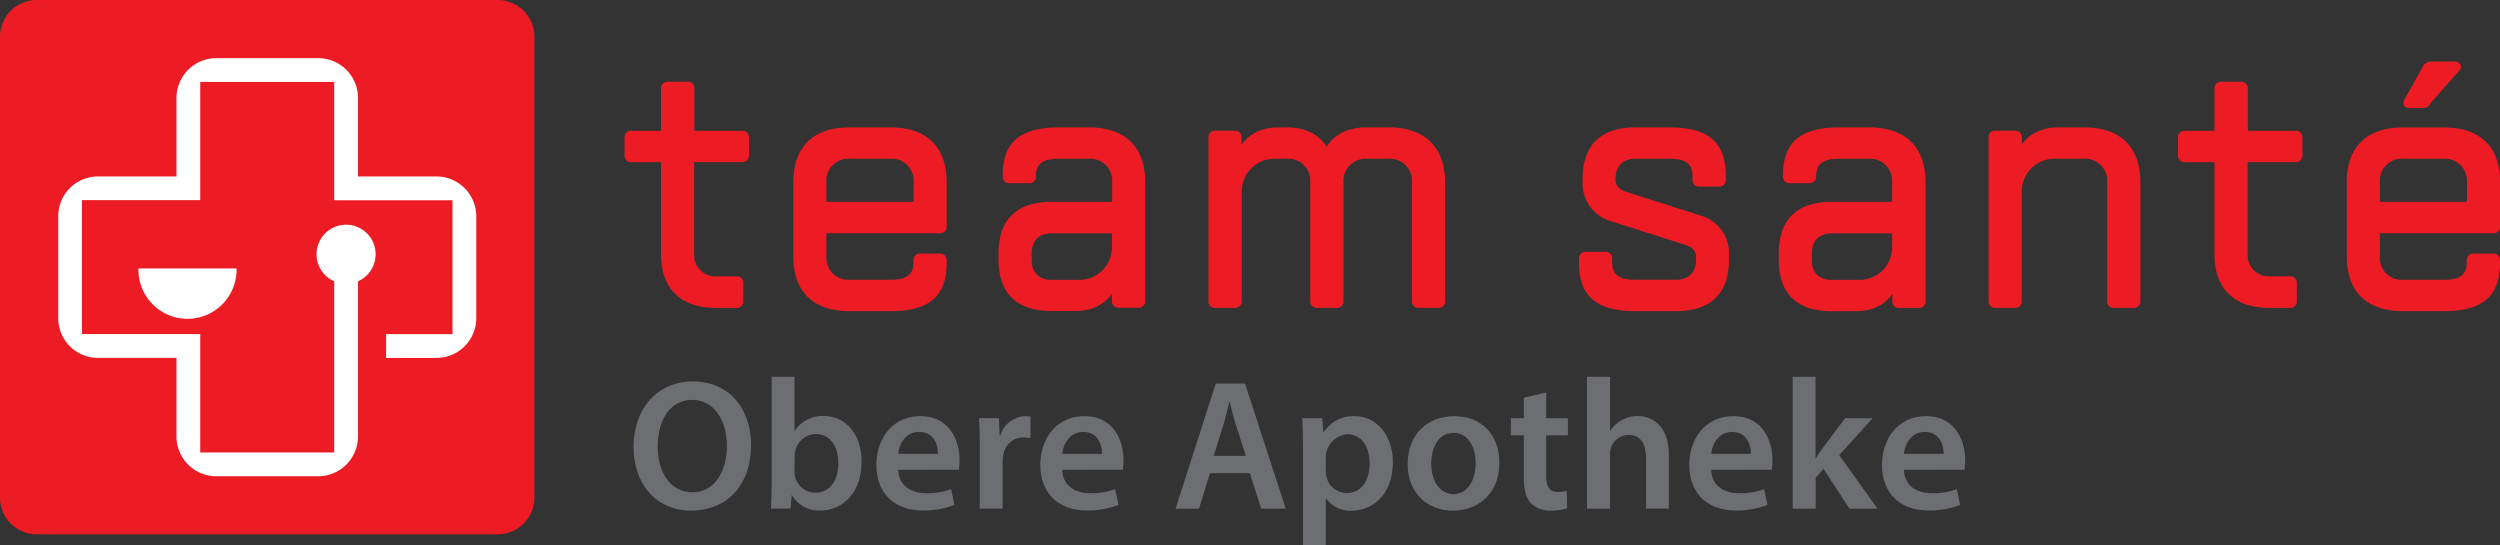 <svg xmlns="http://www.w3.org/2000/svg" viewBox="0 0 683.82 149.18"><rect x="0" y="0" width="683.82" height="149.18" fill="#333333" stroke="none"/><defs><style>.a{fill:#6d6e71;}.b{fill:#ed1c24;}.c{fill:#fff;}</style></defs><title>TS_ObereApotheke_1</title><path class="a" d="M241.88,158.39c0,11.47-6.95,18-16.4,18-9.65,0-15.74-7.36-15.74-17.41,0-10.52,6.6-17.93,16.25-17.93C236,141.07,241.88,148.64,241.88,158.39Zm-25.54.5c0,7,3.5,12.5,9.5,12.5s9.44-5.59,9.44-12.75c0-6.45-3.2-12.54-9.44-12.54S216.34,151.84,216.34,158.89Z" transform="translate(-36.45 -36.73)"/><path class="a" d="M247.32,175.86c.1-1.68.2-4.42.2-7V139.8h6.25v14.73h.1a8.93,8.93,0,0,1,7.92-4c6,0,10.36,5,10.31,12.54,0,8.89-5.64,13.3-11.23,13.3a8.51,8.51,0,0,1-7.82-4.26H253l-.3,3.71Zm6.45-10.21a7,7,0,0,0,.15,1.47,5.76,5.76,0,0,0,5.53,4.37c3.91,0,6.3-3.15,6.3-8.13,0-4.36-2.08-7.92-6.25-7.92A5.84,5.84,0,0,0,254,160a7.64,7.64,0,0,0-.2,1.63Z" transform="translate(-36.45 -36.73)"/><path class="a" d="M282.15,165.24c.15,4.47,3.66,6.4,7.62,6.4a18.59,18.59,0,0,0,6.85-1.12l.92,4.32a23.41,23.41,0,0,1-8.64,1.52c-8,0-12.74-4.92-12.74-12.49,0-6.85,4.16-13.3,12.08-13.3s10.67,6.6,10.67,12a15.59,15.59,0,0,1-.2,2.64ZM293,160.88c.05-2.29-1-6-5.13-6-3.86,0-5.49,3.51-5.74,6Z" transform="translate(-36.45 -36.73)"/><path class="a" d="M304.44,159.1c0-3.35-.05-5.74-.2-8h5.43l.21,4.73h.2a7.36,7.36,0,0,1,6.75-5.28,6.74,6.74,0,0,1,1.48.15v5.89a8.87,8.87,0,0,0-1.83-.2,5.51,5.51,0,0,0-5.59,4.72,10.91,10.91,0,0,0-.2,1.93v12.8h-6.25Z" transform="translate(-36.45 -36.73)"/><path class="a" d="M327,165.24c.15,4.47,3.65,6.4,7.62,6.4a18.59,18.59,0,0,0,6.85-1.12l.92,4.32a23.41,23.41,0,0,1-8.64,1.52c-8,0-12.74-4.92-12.74-12.49,0-6.85,4.16-13.3,12.08-13.3s10.67,6.6,10.67,12a15.36,15.36,0,0,1-.21,2.64Zm10.87-4.36c.05-2.29-1-6-5.13-6-3.86,0-5.49,3.51-5.74,6Z" transform="translate(-36.45 -36.73)"/><path class="a" d="M367.41,166.16l-3,9.7H358l11-34.23h8l11.13,34.23h-6.71l-3.1-9.7Zm9.8-4.73L374.52,153c-.66-2.08-1.22-4.41-1.73-6.39h-.1c-.51,2-1,4.36-1.63,6.39l-2.64,8.43Z" transform="translate(-36.45 -36.73)"/><path class="a" d="M392.85,159.35c0-3.25-.1-5.89-.21-8.23h5.49l.3,3.81h.11a9.62,9.62,0,0,1,8.48-4.36c5.68,0,10.41,4.87,10.41,12.59,0,8.94-5.64,13.25-11.28,13.25a8.1,8.1,0,0,1-6.95-3.3h-.11v12.8h-6.24Zm6.24,6.15a6.1,6.1,0,0,0,.21,1.72,5.65,5.65,0,0,0,5.48,4.37c4,0,6.3-3.3,6.3-8.18,0-4.36-2.13-7.92-6.15-7.92a6.49,6.49,0,0,0-5.84,6.2Z" transform="translate(-36.45 -36.73)"/><path class="a" d="M446.57,163.26c0,9.09-6.4,13.15-12.69,13.15-7,0-12.39-4.82-12.39-12.74,0-8.13,5.33-13.1,12.79-13.1S446.57,155.75,446.57,163.26Zm-18.63.26c0,4.77,2.33,8.37,6.14,8.37,3.56,0,6-3.5,6-8.48,0-3.86-1.72-8.27-6-8.27C429.71,155.14,427.94,159.4,427.94,163.52Z" transform="translate(-36.45 -36.73)"/><path class="a" d="M459.37,144.07v7.05h5.94v4.68h-5.94v10.91c0,3,.81,4.58,3.2,4.58A9.21,9.21,0,0,0,465,171l.11,4.77a13.63,13.63,0,0,1-4.52.61,7.24,7.24,0,0,1-5.39-2c-1.32-1.42-1.93-3.65-1.93-6.9V155.8h-3.55v-4.68h3.55v-5.58Z" transform="translate(-36.45 -36.73)"/><path class="a" d="M470.54,139.8h6.3v14.73h.1a8.9,8.9,0,0,1,7.36-4c4.22,0,8.63,2.79,8.63,10.71v14.58h-6.24V162c0-3.6-1.32-6.29-4.77-6.29a5.09,5.09,0,0,0-4.83,3.5,5.36,5.36,0,0,0-.25,1.88v14.78h-6.3Z" transform="translate(-36.45 -36.73)"/><path class="a" d="M504.51,165.24c.15,4.47,3.66,6.4,7.62,6.4a18.59,18.59,0,0,0,6.85-1.12l.92,4.32a23.41,23.41,0,0,1-8.64,1.52c-8,0-12.74-4.92-12.74-12.49,0-6.85,4.16-13.3,12.08-13.3s10.67,6.6,10.67,12a15.59,15.59,0,0,1-.2,2.64Zm10.87-4.36c0-2.29-1-6-5.13-6-3.86,0-5.49,3.51-5.74,6Z" transform="translate(-36.45 -36.73)"/><path class="a" d="M533.05,162h.1c.61-1,1.32-2,2-2.89l6-8h7.52l-9.14,10.11L550,175.86h-7.67l-7.11-10.92-2.13,2.49v8.43H526.8V139.8h6.25Z" transform="translate(-36.45 -36.73)"/><path class="a" d="M557.22,165.24c.15,4.47,3.66,6.4,7.62,6.4a18.59,18.59,0,0,0,6.85-1.12l.92,4.32a23.41,23.41,0,0,1-8.64,1.52c-8,0-12.74-4.92-12.74-12.49,0-6.85,4.16-13.3,12.08-13.3s10.67,6.6,10.67,12a14.4,14.4,0,0,1-.21,2.64Zm10.87-4.36c0-2.29-1-6-5.13-6-3.86,0-5.49,3.51-5.74,6Z" transform="translate(-36.45 -36.73)"/><path class="b" d="M182.62,172.81a10.07,10.07,0,0,1-10.07,10.08h-126a10.09,10.09,0,0,1-10.1-10.08v-126a10.09,10.09,0,0,1,10.1-10.08h126a10.07,10.07,0,0,1,10.07,10.08Z" transform="translate(-36.45 -36.73)"/><path class="c" d="M155.85,85H134.37V63.5A10.89,10.89,0,0,0,123.5,52.64H95.59A10.89,10.89,0,0,0,84.72,63.5V85H63.24A10.86,10.86,0,0,0,52.38,95.84v27.92a10.86,10.86,0,0,0,10.86,10.86H84.72v21.5A10.89,10.89,0,0,0,95.59,167H123.5a10.89,10.89,0,0,0,10.87-10.86V113.67a8.08,8.08,0,1,0-6.51,0v46.82H91.22V128.11H58.87V91.48H91.22V59.14h36.64V63.5h0v28h32.36v4.36h0v27.92h0v4.34H142.05v6.51h13.8a10.88,10.88,0,0,0,10.87-10.86V95.84A10.89,10.89,0,0,0,155.85,85Z" transform="translate(-36.45 -36.73)"/><path class="c" d="M74.32,110.17c0,.23,0,.47,0,.71a13.42,13.42,0,0,0,26.83,0c0-.24,0-.48,0-.71Z" transform="translate(-36.45 -36.73)"/><path class="b" d="M239.38,72.5h-13V61.09a1.8,1.8,0,0,0-2-2h-5.1a1.8,1.8,0,0,0-2,2V72.5h-8a1.8,1.8,0,0,0-2,2V79.1a1.8,1.8,0,0,0,2,2h8v25.36c0,9.21,5.44,14.49,14.94,14.49h5.55a1.8,1.8,0,0,0,2-2v-4.63a1.8,1.8,0,0,0-2-2h-5.55a5.78,5.78,0,0,1-5.9-5.91V81.07h13a1.8,1.8,0,0,0,2-2V74.47A1.8,1.8,0,0,0,239.38,72.5Z" transform="translate(-36.45 -36.73)"/><path class="b" d="M280,71.57H268.85c-9.93,0-15.4,5.3-15.4,14.94V106.9c0,9.64,5.47,14.94,15.4,14.94H280c10.65,0,15.4-4.09,15.4-13.28v-.46a1.8,1.8,0,0,0-2-2h-5.1a1.8,1.8,0,0,0-2,2v.46c0,3.34-1.84,4.7-6.36,4.7H268.85a6,6,0,0,1-6.36-6.36v-6.37h30.9a1.8,1.8,0,0,0,2-2v-12C295.36,76.87,289.89,71.57,280,71.57ZM262.49,86.51a6,6,0,0,1,6.36-6.36H280a6,6,0,0,1,6.36,6.36v5.43H262.49Z" transform="translate(-36.45 -36.73)"/><path class="b" d="M334.26,71.57h-8.15c-10.65,0-15.4,4.09-15.4,13.27a1.8,1.8,0,0,0,2,2h5.09a1.8,1.8,0,0,0,2-2c0-3.33,1.85-4.69,6.36-4.69h8.15a6,6,0,0,1,6.35,6.36v5.43H324.07c-9.47,0-14.48,4.85-14.48,14v1.86c0,9.17,5,14,14.48,14h6.48c6,0,8.88-3,10.06-4.75v1.85a1.8,1.8,0,0,0,2,2h5.09a1.8,1.8,0,0,0,2-2V86.51C349.66,76.87,344.19,71.57,334.26,71.57ZM318.64,106c0-3.41,2-5.44,5.43-5.44h16.54v3.59a8.93,8.93,0,0,1-9.13,9.14h-7.41c-3.4,0-5.43-2-5.43-5.43Z" transform="translate(-36.45 -36.73)"/><path class="b" d="M416.2,71.57h-6c-7.06,0-10,3.8-10.88,5.31-.89-1.51-3.82-5.31-10.88-5.31h-2.31c-6,0-8.88,3-10.07,4.75V74.47a1.8,1.8,0,0,0-2-2H369a1.8,1.8,0,0,0-2,2v44.47a1.8,1.8,0,0,0,2,2h5.1a1.8,1.8,0,0,0,2-2V89.28a8.93,8.93,0,0,1,9.14-9.13h3.24a6,6,0,0,1,6.36,6.36v32.43a1.8,1.8,0,0,0,2,2h5.1a1.8,1.8,0,0,0,2-2V86.51a6,6,0,0,1,6.36-6.36h6a6,6,0,0,1,6.35,6.36v32.43a1.81,1.81,0,0,0,2,2h5.09a1.8,1.8,0,0,0,2-2V86.51C431.6,76.87,426.13,71.57,416.2,71.57Z" transform="translate(-36.45 -36.73)"/><path class="b" d="M501.56,95.67l-20.38-6.49c-1.77-.53-2.83-1.7-2.83-3.14v-.46c0-3.4,2-5.43,5.44-5.43h9.26c4.51,0,6.35,1.36,6.35,4.69v.93a1.8,1.8,0,0,0,2,2h5.09a1.8,1.8,0,0,0,2-2v-.93c0-9.18-4.75-13.27-15.4-13.27h-9.26c-9.48,0-14.48,4.84-14.48,14v.93a10.65,10.65,0,0,0,7.82,10.75l20.38,6.49c1.76.53,2.82,1.71,2.82,3.15v.93c0,3.4-2,5.43-5.43,5.43H483.79c-4.52,0-6.36-1.36-6.36-4.7v-.92a1.8,1.8,0,0,0-2-2h-5.09a1.8,1.8,0,0,0-2,2v.92c0,9.19,4.75,13.28,15.41,13.28H494.9c9.47,0,14.47-4.84,14.47-14v-1.4A10.65,10.65,0,0,0,501.56,95.67Z" transform="translate(-36.45 -36.73)"/><path class="b" d="M547.67,71.57h-8.14c-10.65,0-15.4,4.09-15.4,13.27a1.8,1.8,0,0,0,2,2h5.1a1.8,1.8,0,0,0,2-2c0-3.33,1.84-4.69,6.36-4.69h8.14A6,6,0,0,1,554,86.51v5.43H537.49C528,91.94,523,96.79,523,106v1.86c0,9.17,5,14,14.48,14H544c6,0,8.88-3,10.06-4.75v1.85a1.8,1.8,0,0,0,2,2h5.09a1.8,1.8,0,0,0,2-2V86.51C563.08,76.87,557.6,71.57,547.67,71.57ZM532.05,106c0-3.41,2-5.44,5.44-5.44H554v3.59a8.94,8.94,0,0,1-9.14,9.14h-7.4c-3.4,0-5.44-2-5.44-5.43Z" transform="translate(-36.45 -36.73)"/><path class="b" d="M606.46,71.57h-6.94c-6,0-8.88,3-10.06,4.75V74.47a1.8,1.8,0,0,0-2-2h-5.09a1.8,1.8,0,0,0-2,2v44.47a1.8,1.8,0,0,0,2,2h5.09a1.8,1.8,0,0,0,2-2V89.28a8.93,8.93,0,0,1,9.14-9.13h7.86a6,6,0,0,1,6.36,6.36v32.43a1.8,1.8,0,0,0,2,2h5.09a1.8,1.8,0,0,0,2-2V86.51C621.87,76.87,616.4,71.57,606.46,71.57Z" transform="translate(-36.45 -36.73)"/><path class="b" d="M664.29,72.5h-13V61.09a1.8,1.8,0,0,0-2-2h-5.1a1.8,1.8,0,0,0-2,2V72.5h-8a1.8,1.8,0,0,0-2,2V79.1a1.8,1.8,0,0,0,2,2h8v25.36c0,9.21,5.45,14.49,14.94,14.49h5.56a1.8,1.8,0,0,0,2-2v-4.63a1.8,1.8,0,0,0-2-2h-5.56a5.78,5.78,0,0,1-5.9-5.91V81.07h13a1.8,1.8,0,0,0,2-2V74.47A1.8,1.8,0,0,0,664.29,72.5Z" transform="translate(-36.45 -36.73)"/><path class="b" d="M695.52,66.26h3.71c1.23,0,1.75-.67,2.32-1.63l7.7-8.76a1.42,1.42,0,0,0,.18-1.52,1.71,1.71,0,0,0-1.59-.78h-6.48A2.51,2.51,0,0,0,699,55.26l-4.94,8.81a1.64,1.64,0,0,0,0,1.58A1.58,1.58,0,0,0,695.52,66.26Z" transform="translate(-36.45 -36.73)"/><path class="b" d="M718.3,100.53a1.8,1.8,0,0,0,2-2v-12c0-9.64-5.47-14.94-15.4-14.94H693.76c-9.93,0-15.4,5.3-15.4,14.94V106.9c0,9.64,5.47,14.94,15.4,14.94h11.11c10.65,0,15.4-4.09,15.4-13.28v-.46a1.8,1.8,0,0,0-2-2h-5.1a1.8,1.8,0,0,0-2,2v.46c0,3.34-1.84,4.7-6.36,4.7H693.76a6,6,0,0,1-6.36-6.36v-6.37ZM693.76,80.15h11.11a6,6,0,0,1,6.36,6.36v5.43H687.4V86.51A6,6,0,0,1,693.76,80.15Z" transform="translate(-36.45 -36.73)"/></svg>